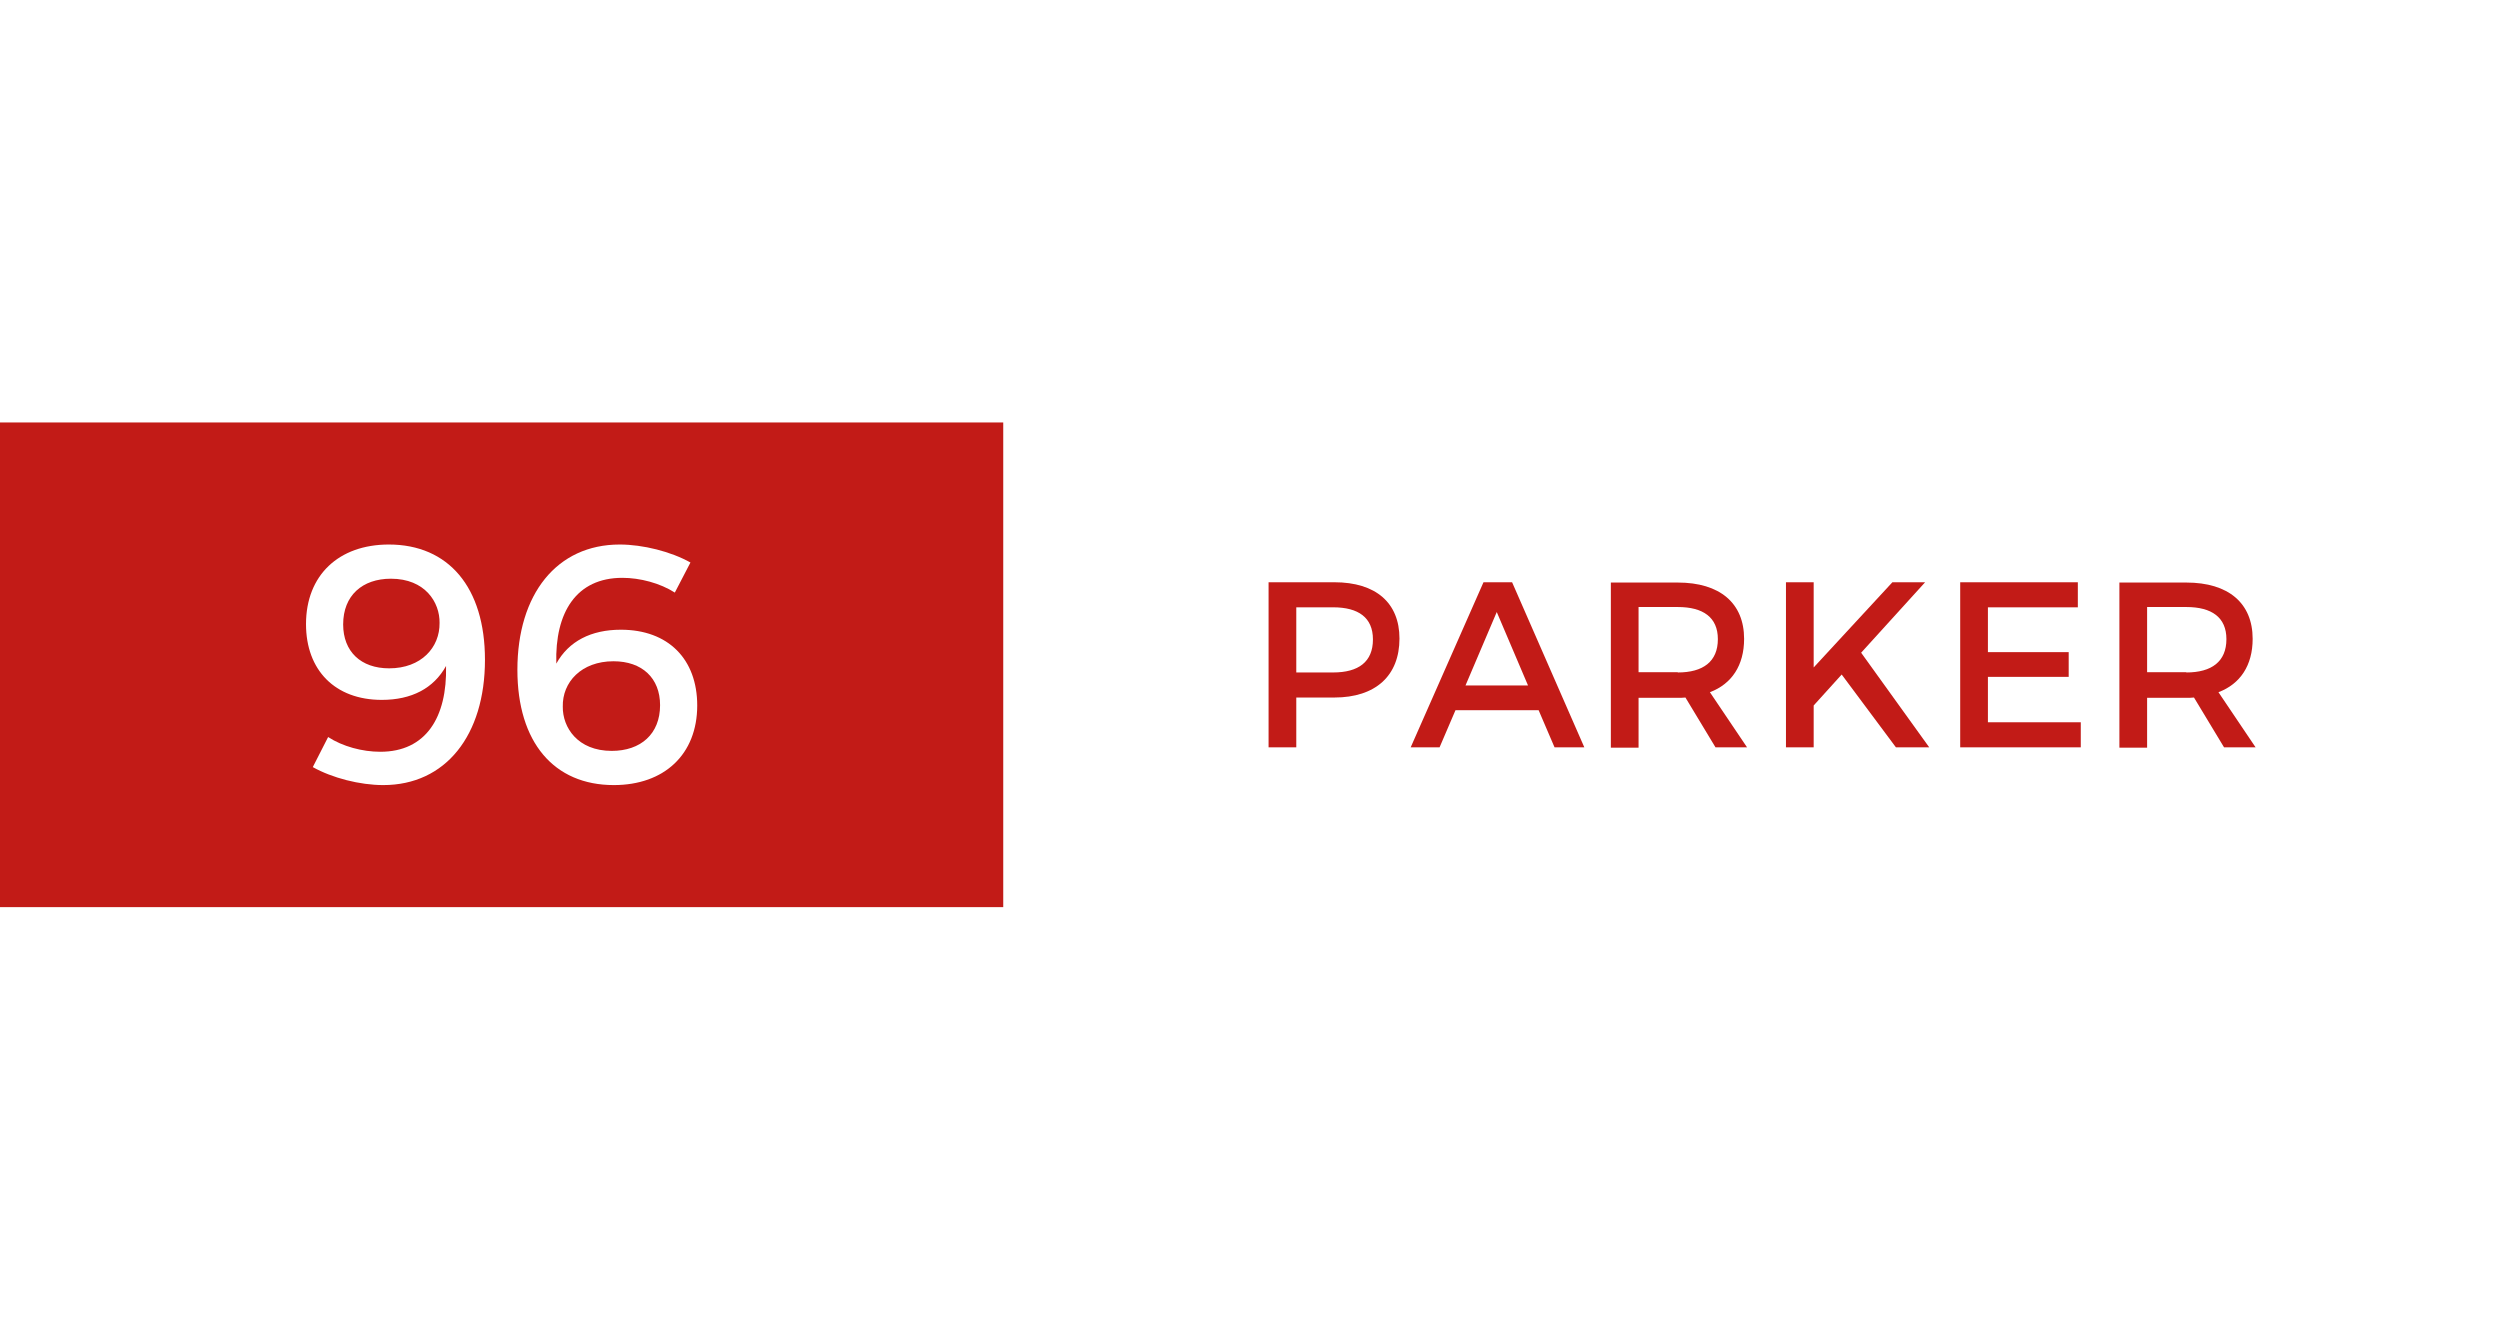 <?xml version="1.0" encoding="utf-8"?>
<!-- Generator: Adobe Illustrator 26.3.1, SVG Export Plug-In . SVG Version: 6.00 Build 0)  -->
<svg version="1.1" id="Capa_1" xmlns="http://www.w3.org/2000/svg" xmlns:xlink="http://www.w3.org/1999/xlink" x="0px" y="0px"
	 width="84.8px" height="45.1px" viewBox="0 0 84.8 45.1" style="enable-background:new 0 0 84.8 45.1;" xml:space="preserve">
<style type="text/css">
	.st0{fill:#FFFFFF;}
	.st1{fill:#C21B17;}
	.st2{enable-background:new    ;}
	.st3{fill:#911313;}
	.st4{fill:#770332;}
	.st5{fill:#460418;}
</style>
<g>
	<rect class="st0" width="84.8" height="45.1"/>
	<rect y="14.33" class="st1" width="34.03" height="16.44"/>
	<g class="st2">
		<path class="st0" d="M12.9,25.5c1.55,0,2.27-1.17,2.23-2.91c-0.42,0.76-1.17,1.15-2.18,1.15c-1.59,0-2.57-1.01-2.57-2.57
			c0-1.66,1.11-2.7,2.81-2.7c2.02,0,3.26,1.45,3.26,3.91c0,2.57-1.34,4.25-3.45,4.25c-0.79,0-1.73-0.24-2.39-0.61L11.13,25
			C11.62,25.32,12.29,25.5,12.9,25.5z M11.64,21.18c0,0.92,0.6,1.49,1.56,1.49c1.09,0,1.72-0.71,1.71-1.54
			c0.01-0.7-0.49-1.5-1.65-1.5C12.29,19.63,11.64,20.2,11.64,21.18z"/>
		<path class="st0" d="M21.11,19.6c-1.56,0-2.29,1.17-2.24,2.91c0.42-0.76,1.18-1.15,2.19-1.15c1.61,0,2.59,1,2.59,2.57
			c0,1.66-1.12,2.7-2.83,2.7c-2.03,0-3.27-1.45-3.27-3.91c0-2.57,1.34-4.25,3.47-4.25c0.79,0,1.74,0.24,2.4,0.61l-0.53,1.02
			C22.39,19.78,21.71,19.6,21.11,19.6z M19.09,23.97c-0.01,0.7,0.5,1.5,1.66,1.5c0.98,0,1.64-0.57,1.64-1.55
			c0-0.92-0.61-1.49-1.58-1.49C19.72,22.43,19.07,23.14,19.09,23.97z"/>
	</g>
	<g>
		<path class="st1" d="M47.47,21.66c0,1.26-0.81,2-2.21,2h-1.29v1.69h-0.94v-5.6h2.23C46.67,19.75,47.47,20.45,47.47,21.66z
			 M46.57,21.69c0-0.74-0.49-1.09-1.35-1.09h-1.25v2.21h1.25C46.08,22.81,46.57,22.45,46.57,21.69z"/>
		<path class="st1" d="M52.19,24.09h-2.82l-0.54,1.26h-0.98l2.47-5.6h0.97l2.45,5.6h-1.01L52.19,24.09z M51.83,23.25l-1.06-2.49
			l-1.06,2.49H51.83z"/>
		<path class="st1" d="M58.19,25.35l-1.02-1.69c-0.08,0.01-0.17,0.01-0.26,0.01h-1.33v1.69h-0.94v-5.6h2.27
			c1.43,0,2.25,0.7,2.25,1.91c0,0.9-0.42,1.53-1.16,1.81l1.26,1.87H58.19z M56.91,22.81c0.86,0,1.36-0.37,1.36-1.13
			c0-0.74-0.5-1.09-1.36-1.09h-1.33v2.21H56.91z"/>
		<path class="st1" d="M64.31,25.35l-1.84-2.47l-0.95,1.05v1.42h-0.94v-5.6h0.94v2.89l2.67-2.89h1.11l-2.17,2.39l2.31,3.21H64.31z"
			/>
		<path class="st1" d="M70.48,19.75v0.85h-3.05v1.52h2.74v0.84h-2.74v1.54h3.15v0.85h-4.09v-5.6H70.48z"/>
		<path class="st1" d="M75.44,25.35l-1.02-1.69c-0.08,0.01-0.17,0.01-0.26,0.01h-1.33v1.69h-0.94v-5.6h2.27
			c1.43,0,2.25,0.7,2.25,1.91c0,0.9-0.42,1.53-1.16,1.81l1.26,1.87H75.44z M74.16,22.81c0.86,0,1.36-0.37,1.36-1.13
			c0-0.74-0.5-1.09-1.36-1.09h-1.33v2.21H74.16z"/>
	</g>
</g>
</svg>
